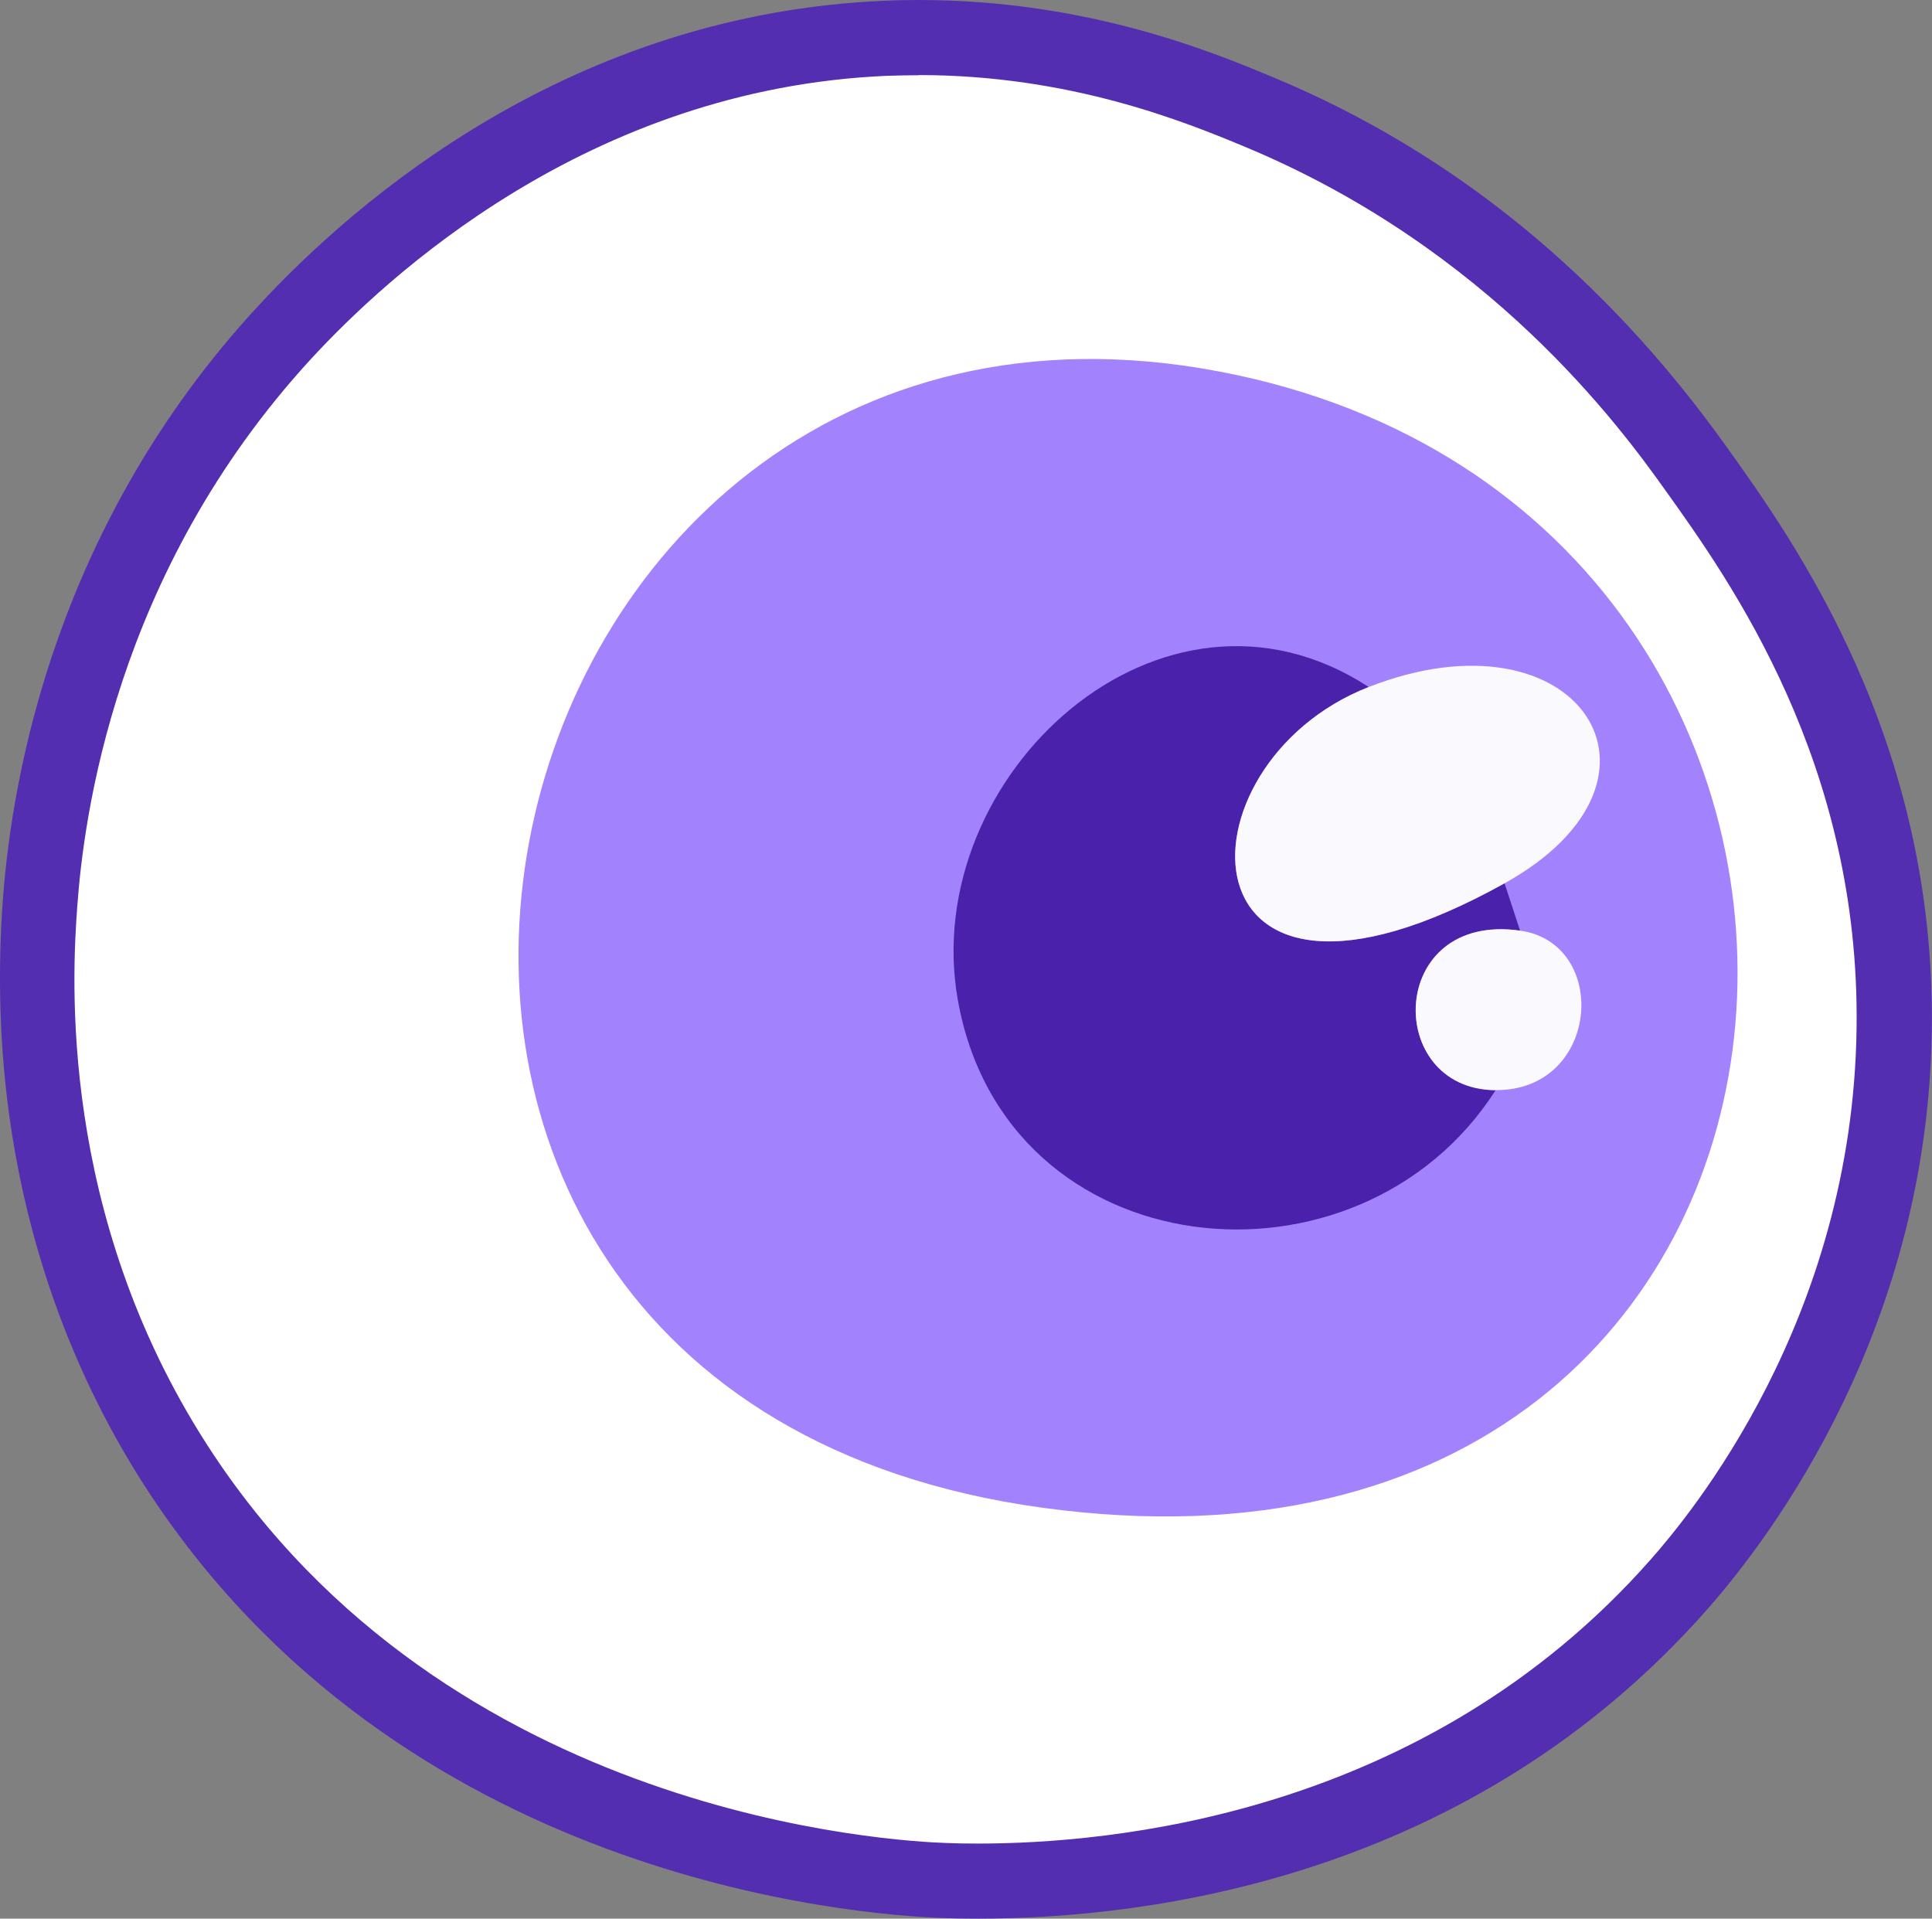 <?xml version="1.0" encoding="UTF-8"?>
<svg id="Layer_1" data-name="Layer 1" xmlns="http://www.w3.org/2000/svg" xmlns:xlink="http://www.w3.org/1999/xlink" viewBox="0 0 102.96 102.24">
  <rect x="0" y="0" width="102.96" height="102.24" fill="#808080" stroke="none"/>
  <defs>
    <style>
      .cls-1 {
        fill: #4921ab;
      }

      .cls-2 {
        fill: #fff;
      }

      .cls-3 {
        fill: #faf9fd;
      }

      .cls-4 {
        fill: #a382fd;
      }

      .cls-5 {
        fill: #542eb0;
      }
    </style>
  </defs>
  <g id="eyeball1">
    <g>
      <path class="cls-2" d="M52.13,100.24c-.68,0-1.26-.01-1.73-.03-2.8-.09-27.75-1.52-41.02-22.14-3.85-5.99-8.23-16.04-7.23-29.94.48-6.59,2.8-19.3,13.01-30.38C20.29,12.17,31.29,2.71,47.22,2.04c.59-.03,1.17-.04,1.74-.04,8.65,0,15.11,2.7,18.22,4,13.78,5.76,20.88,15.71,23.21,18.98,3.49,4.89,10.76,15.07,10.55,29.86-.21,15.18-8.08,25.74-11.46,29.57-12.12,13.77-28.62,15.82-37.37,15.82Z"/>
      <path class="cls-5" d="M48.96,4c8.07,0,14.17,2.48,17.45,3.85,12.99,5.43,19.9,14.85,22.35,18.29,3.46,4.84,10.38,14.54,10.18,28.67-.21,15.56-8.9,25.94-10.96,28.28-12.13,13.77-29.01,15.15-35.87,15.15-.65,0-1.21-.01-1.67-.03-2.61-.09-26.58-1.29-39.41-21.23-7.92-12.31-7.19-24.92-6.91-28.71.33-4.51,1.92-17.7,12.48-29.17,3.93-4.26,14.72-14.39,30.68-15.06.56-.02,1.11-.03,1.66-.03M48.97,0h0c-.61,0-1.22.01-1.83.04C30.49.74,19.03,10.58,13.68,16.39,3.06,27.92.65,41.13.15,47.98c-1.04,14.45,3.52,24.92,7.54,31.17,13.54,21.04,37.89,22.9,42.64,23.06.49.02,1.1.03,1.8.03,9.09,0,26.22-2.14,38.87-16.5,3.52-4,11.74-15.02,11.95-30.87.21-15.45-7.31-25.99-10.93-31.05-6.48-9.08-14.57-15.69-24.07-19.66-3.23-1.35-9.94-4.16-18.99-4.16h0Z"/>
    </g>
    <path class="cls-4" d="M55.52,80.34c-44.73-6.16-31.27-68.25,9.42-60.55,40,7.57,36.4,66.86-9.42,60.55Z"/>
    <path class="cls-1" d="M79.7,58.1c-7.29,11.4-26.13,9.56-28.66-4.84-2.09-11.92,10.88-23.84,21.9-16.65-10.56,4.14-10.33,20.23,7.24,10.46l.83,2.53c-7.09-1.01-7.26,8.45-1.32,8.5Z"/>
    <path class="cls-3" d="M80.18,47.07c-17.57,9.76-17.8-6.32-7.24-10.46,11.13-4.36,17.29,4.88,7.24,10.46Z"/>
    <path class="cls-3" d="M81.01,49.59c4.8.68,4.26,8.55-1.32,8.5-5.95-.05-5.77-9.51,1.32-8.5Z"/>
  </g>
  <a xlink:href="http://www.instagram.com/skeir.art"/>
</svg>